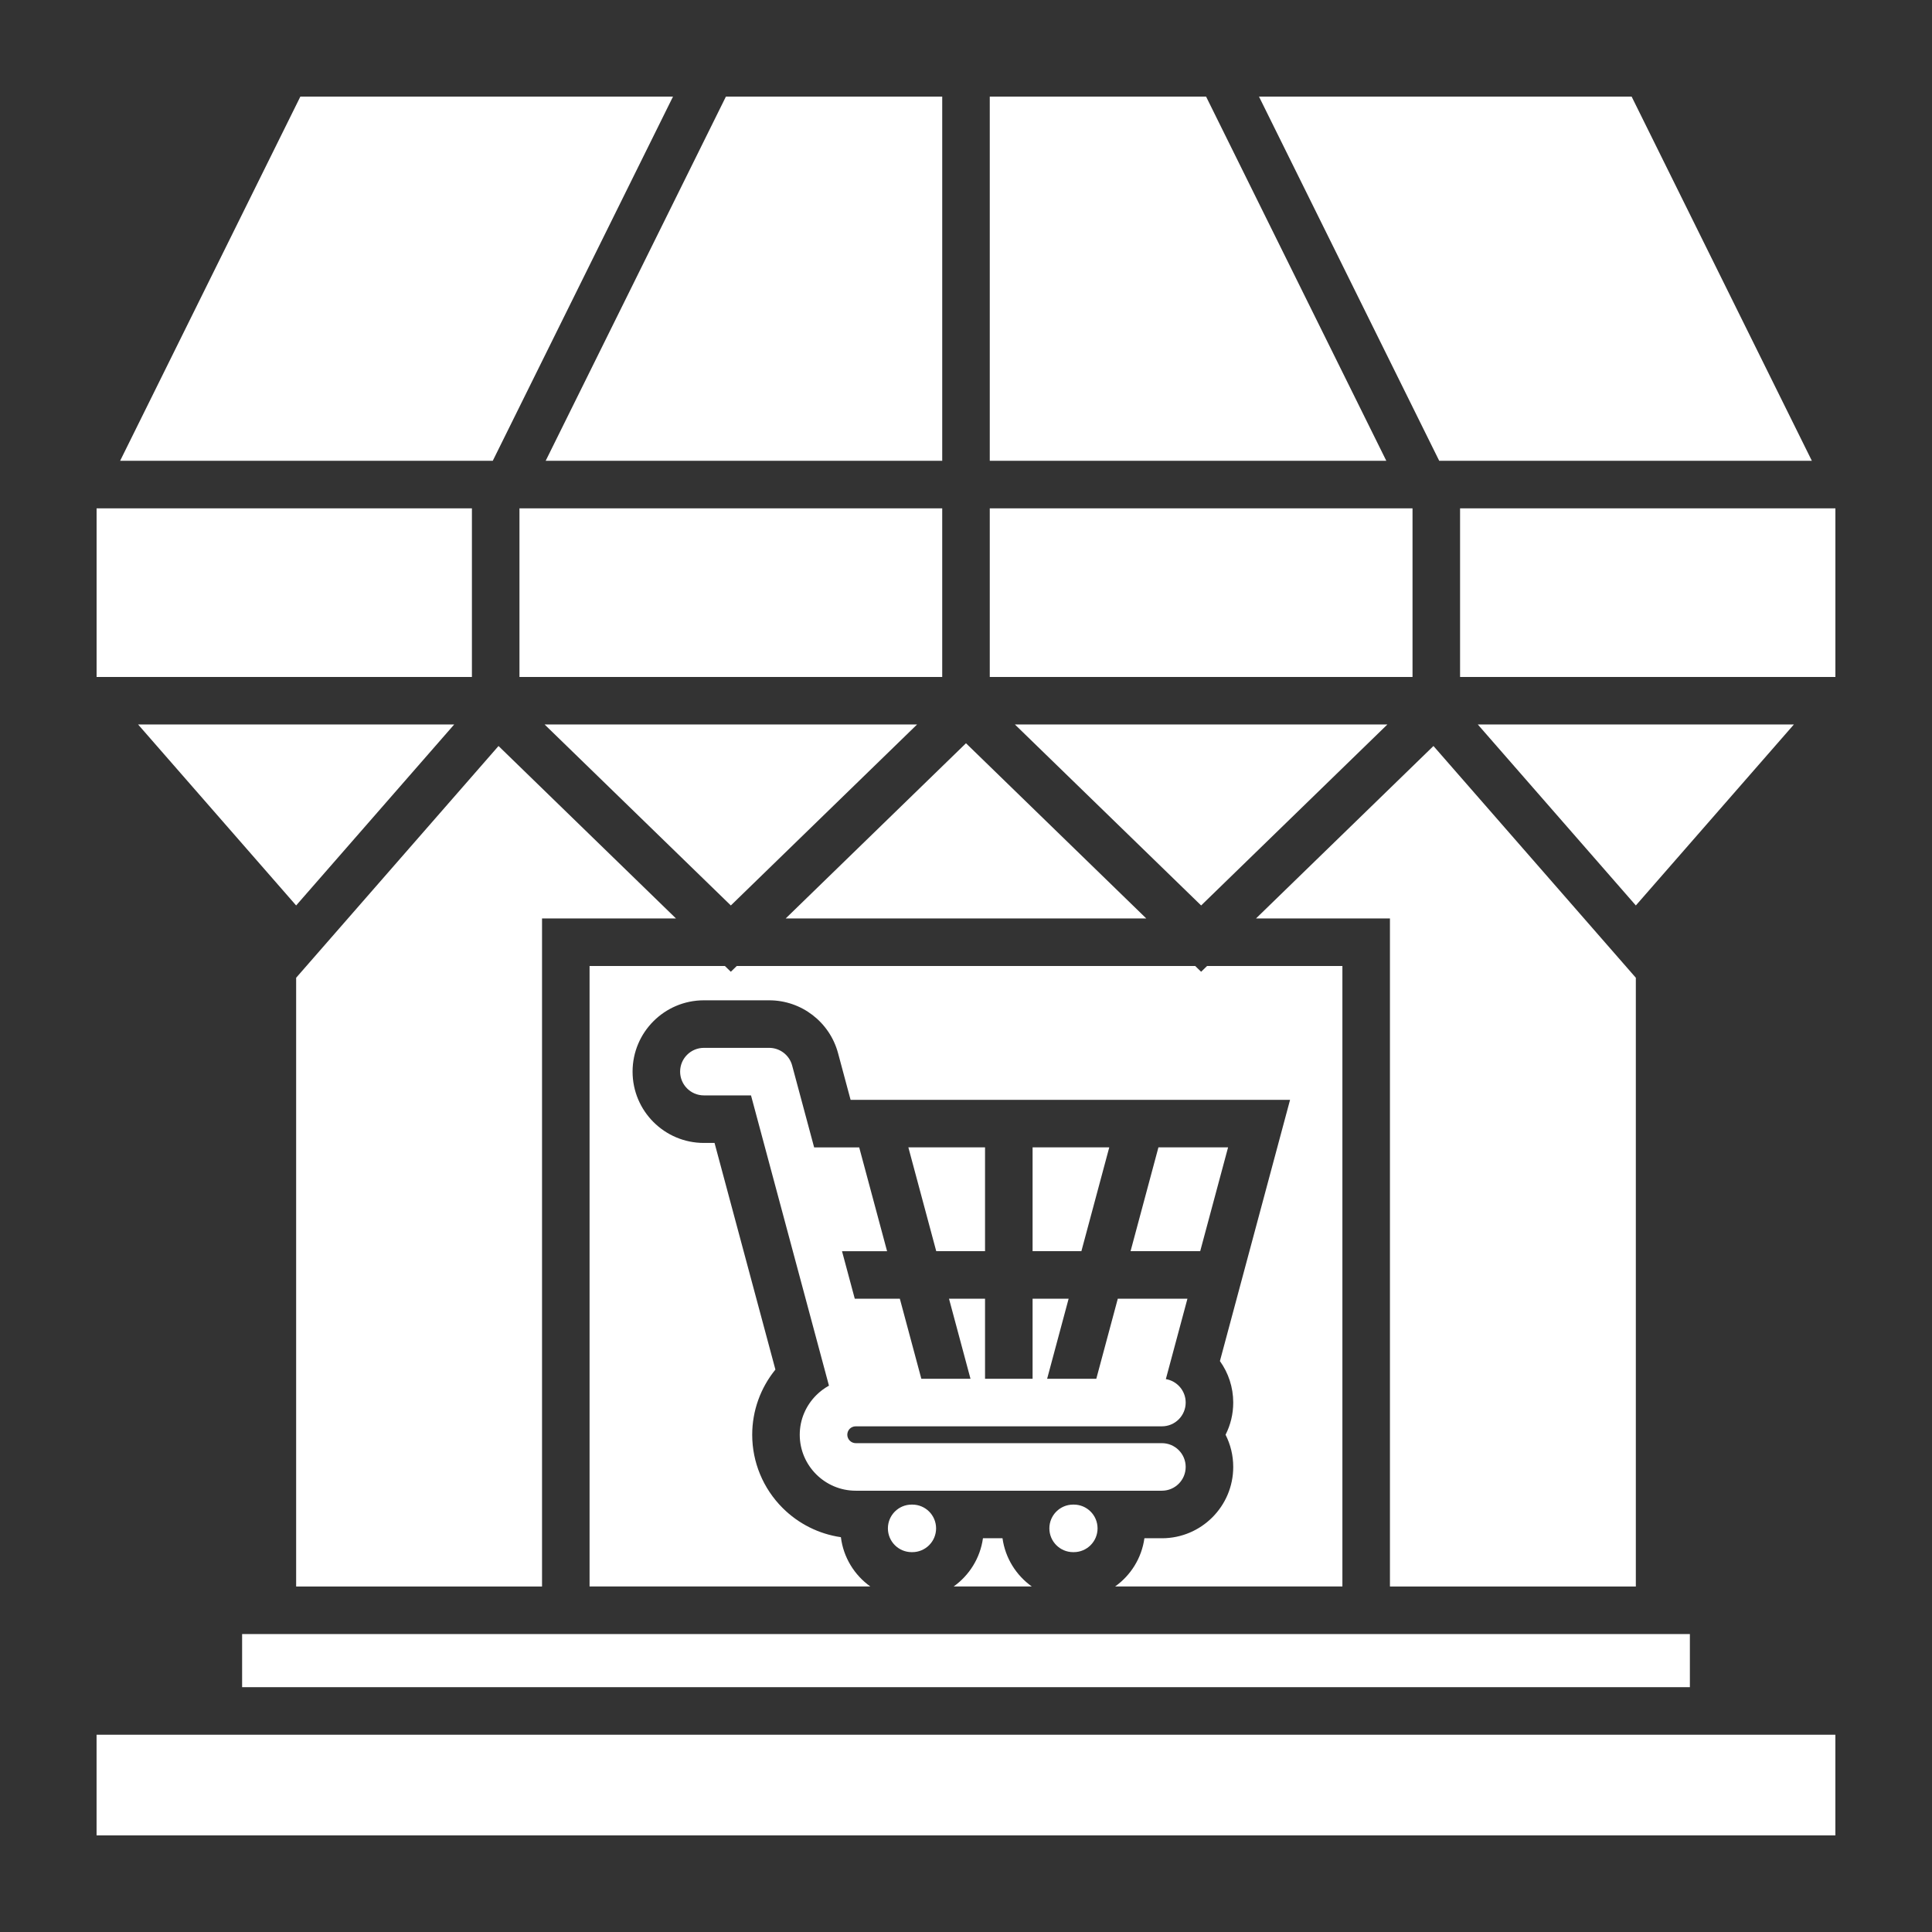 <svg xmlns="http://www.w3.org/2000/svg" viewBox="0 0 3600 3600" version="1.1" height="3600pt" width="3600pt">
 <rect x="0" y="0" width="3600" height="3600" fill="#333333" stroke="none"/>
 <path fill-rule="evenodd" fill="#fff" d="m1010 2956.2v-1244.8h249.58l-330.66-321.32-377.1 431.83v1134.3h458.18zm-830.02-1694.8h699.36v-314.16l-699.36-0.004zm738.21-402.75 335.87-678.69h-694.38l-335.86 678.69zm-660.84 491.34h588.93l-294.47 337.2zm757.46 0h694l-347 337.2-347-337.2zm876.34 0 347 337.2 347-337.2zm862.54 0 294.46 337.2 294.46-337.2zm622.45-491.34-335.86-678.69h-694.36l335.85 678.69zm-792.96 0h-738.89v-678.69h403.05l335.85 678.69zm-827.5 0h-738.9l335.87-678.69h403.04v678.69zm-787.74 402.75h787.74v-314.16h-787.74zm876.34 0h787.74v-314.16h-787.74zm876.34 0h699.36v-314.16h-699.36zm428.22 1882.4v-99.012h-2697.7v99.012h2697.7zm-2968.9 276.19h3240v-187.6h-3240v187.6zm1284.1-1708.6h671.86l-335.93-326.45zm876.34 0 330.66-321.33 377.1 431.84v1134.3h-458.18v-1244.8h-249.59zm-340.74 1180.8c-24.461 0-44.297-19.84-44.297-44.297s19.836-44.297 44.297-44.297h1.199c24.461 0 44.297 19.836 44.297 44.297 0 24.461-19.836 44.297-44.297 44.297zm501.73 63.977h-423.51c29.074-20.727 49.453-52.855 54.59-89.852h32.609c73.355 0 132.89-59.531 132.89-132.89 0-21.578-5.148-41.961-14.289-59.988 9.141-18.02 14.289-38.402 14.289-59.98 0-28.613-9.125-55.387-24.809-77.301l130.71-486.78h-818.9l-23.355-86.953c-15.574-58.016-68.215-98.496-128.29-98.496h-121.71c-73.355 0-132.89 59.531-132.89 132.89 0 73.355 59.531 132.89 132.89 132.89h19.859l113.41 422.3c-27.816 34.172-43.242 76.91-43.242 121.42 0 51.223 20.344 100.12 56.547 136.32 29.629 29.629 67.762 48.645 108.71 54.57 4.672 37.836 25.262 70.742 54.852 91.844h-523.17v-1156.2h252.15l11.078 10.766 11.078-10.766h854.19l11.078 10.766 11.078-10.766h252.16v1156.2zm-578.76 0c-29.074-20.727-49.457-52.855-54.59-89.852h-36.43c-5.133 36.996-25.516 69.129-54.59 89.852zm-405.59-818.2-40.973-152.57c-5.285-19.777-23.184-32.828-42.738-32.879h-121.71c-24.461 0-44.297 19.836-44.297 44.297 0 24.461 19.836 44.297 44.297 44.297h87.797l145.25 540.86c-8.703 4.793-16.676 10.797-23.656 17.773l-0.172 0.172c-18.863 18.883-30.602 44.906-30.602 73.508 0 28.719 11.73 54.809 30.602 73.68 18.883 18.879 44.965 30.605 73.68 30.605h570.56c24.461 0 44.297-19.836 44.297-44.297s-19.836-44.297-44.297-44.297h-570.56c-4.266 0-8.195-1.785-11.043-4.641-2.848-2.848-4.637-6.777-4.637-11.047 0-4.336 1.742-8.285 4.551-11.133 2.848-2.809 6.793-4.551 11.133-4.551h570.56c24.461 0 44.297-19.836 44.297-44.297 0-21.969-15.996-40.203-36.969-43.691l40.211-149.75h-129.77l-40.047 149.14h-91.613l40.047-149.14h-67.141v149.14h-88.598v-149.14h-67.141l40.047 149.14h-91.602l-40.047-149.14h-83.98l-23.793-88.598h83.98l-51.945-193.44h-83.98zm181.75 754.22h1.199c24.461 0 44.297-19.84 44.297-44.297 0-24.457-19.836-44.297-44.297-44.297h-1.199c-24.461 0-44.297 19.836-44.297 44.297 0 24.461 19.84 44.297 44.297 44.297zm-6.164-754.22 51.945 193.44h90.93v-193.44zm231.48 0v193.44h90.93l51.938-193.44h-142.87zm234.48 0-51.938 193.44h129.77l51.945-193.44h-129.79z"></path>
</svg>

